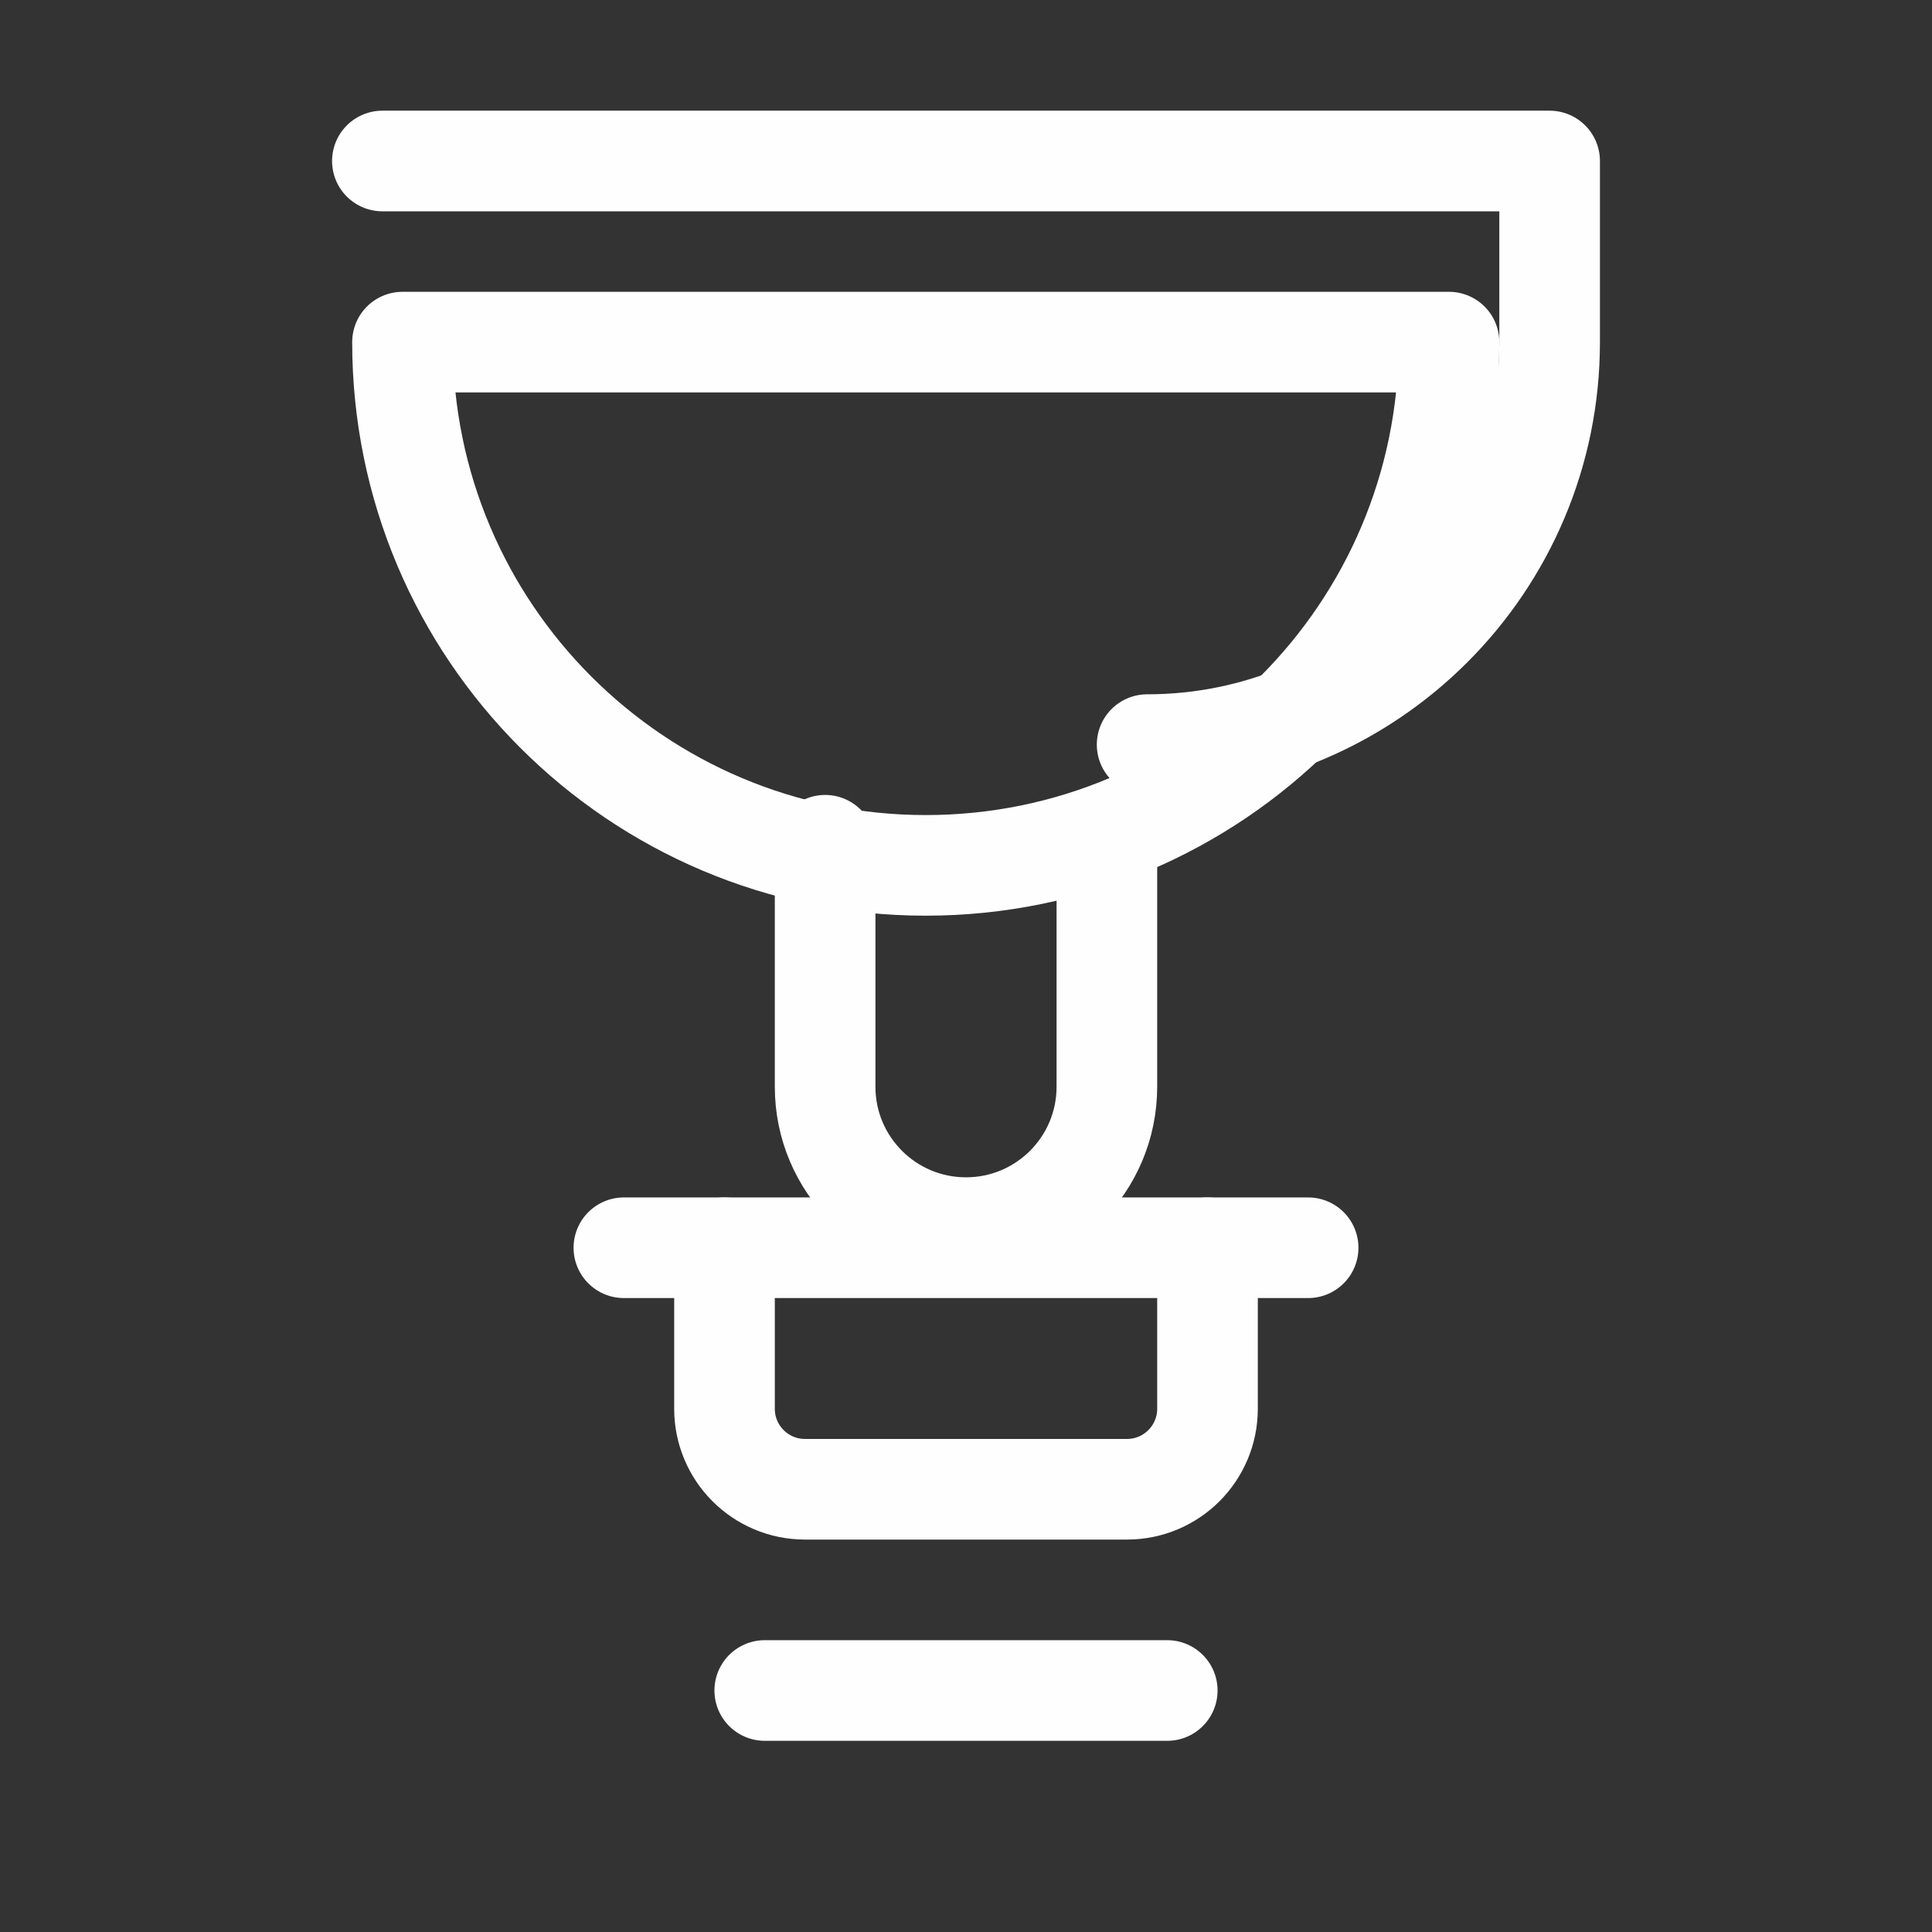 <svg width="48" height="48" viewBox="0 0 48 48" fill="none" xmlns="http://www.w3.org/2000/svg">
  <rect x="0" y="0" width="48" height="48" fill="#333333" stroke="none"/>
  <g stroke="#FEFEFE" stroke-width="2.5" stroke-linecap="round" stroke-linejoin="round">
    <path d="M12 8.5h24c0 7.18-5.82 13-13 13s-13-5.82-13-13z"/>
    <path d="M9.5 4h29v4.5c0 5.523-4.477 10-10 10"/>
    <path d="M15.5 31h17"/>
    <path d="M19 42h10"/>
    <path d="M20.5 21v6c0 1.933 1.567 3.5 3.5 3.5s3.5-1.567 3.5-3.5v-6"/>
    <path d="M18 31v4c0 1.105.895 2 2 2h8c1.105 0 2-.895 2-2v-4"/>
  </g>
</svg>
